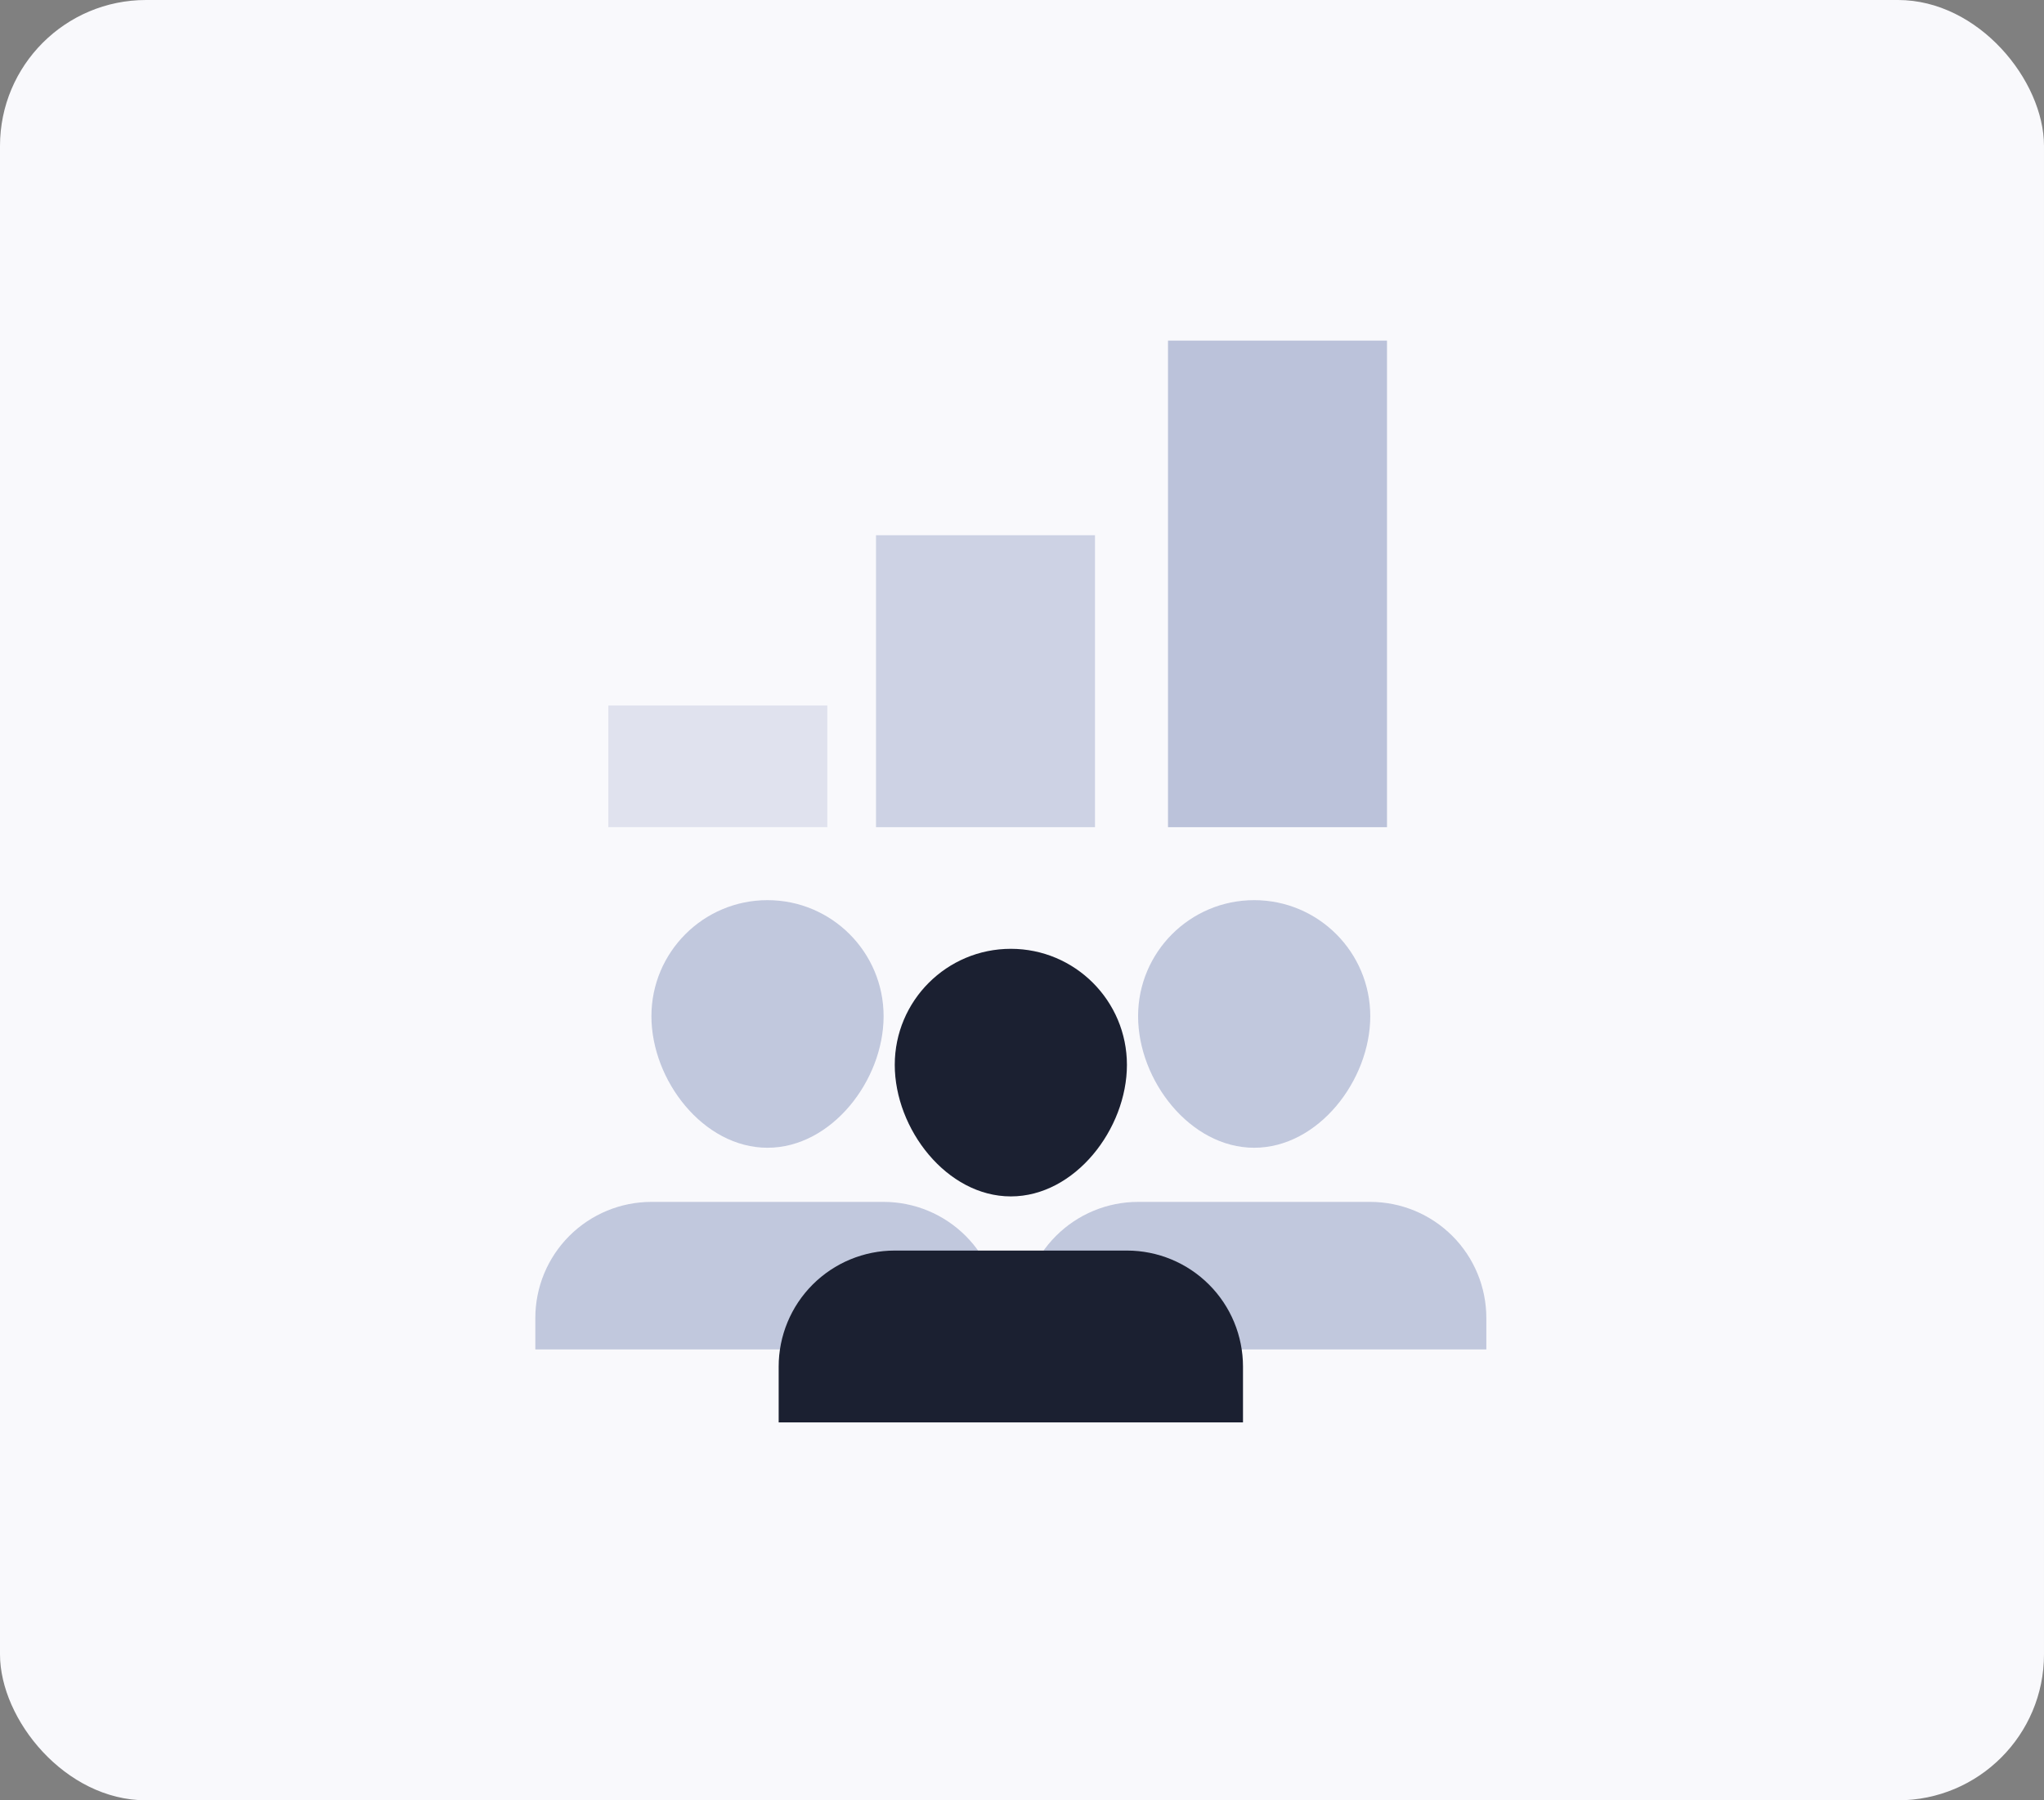 <svg xmlns="http://www.w3.org/2000/svg" width="84" height="74" viewBox="0 0 84 74" fill="none"><rect x="0" y="0" width="84" height="74" fill="#808080" stroke="none"/><rect width="84" height="74" rx="6" fill="#F9F9FC"></rect><rect opacity="0.4" x="25" y="29" width="9" height="5" fill="#BBC2DA"></rect><rect opacity="0.7" x="36" y="22" width="9" height="12" fill="#BBC2DA"></rect><rect x="48" y="14" width="9" height="20" fill="#BBC2DA"></rect><g opacity="0.6"><path d="M41.082 55.467V54.174C41.082 52.909 40.58 51.695 39.685 50.801C38.79 49.906 37.577 49.403 36.312 49.403H26.77C25.505 49.403 24.292 49.906 23.397 50.801C22.503 51.695 22 52.909 22 54.174V55.467" fill="#9BA6C8"></path><path d="M31.541 47.177C34.176 47.177 36.312 44.405 36.312 41.77C36.312 39.136 34.176 37 31.541 37C28.907 37 26.771 39.136 26.771 41.77C26.771 44.405 28.907 47.177 31.541 47.177Z" fill="#9BA6C8"></path></g><g opacity="0.6"><path d="M61.082 55.467V54.174C61.082 52.909 60.58 51.695 59.685 50.801C58.79 49.906 57.577 49.403 56.312 49.403H46.77C45.505 49.403 44.292 49.906 43.397 50.801C42.503 51.695 42 52.909 42 54.174V55.467" fill="#9BA6C8"></path><path d="M51.541 47.177C54.176 47.177 56.312 44.405 56.312 41.77C56.312 39.136 54.176 37 51.541 37C48.907 37 46.771 39.136 46.771 41.77C46.771 44.405 48.907 47.177 51.541 47.177Z" fill="#9BA6C8"></path></g><path d="M51.082 58.467V56.174C51.082 54.909 50.58 53.695 49.685 52.801C48.79 51.906 47.577 51.403 46.312 51.403H36.77C35.505 51.403 34.292 51.906 33.397 52.801C32.503 53.695 32 54.909 32 56.174V58.467" fill="#1B2031"></path><path d="M41.541 49.177C44.176 49.177 46.312 46.405 46.312 43.77C46.312 41.136 44.176 39 41.541 39C38.907 39 36.771 41.136 36.771 43.77C36.771 46.405 38.907 49.177 41.541 49.177Z" fill="#1B2031"></path></svg>
